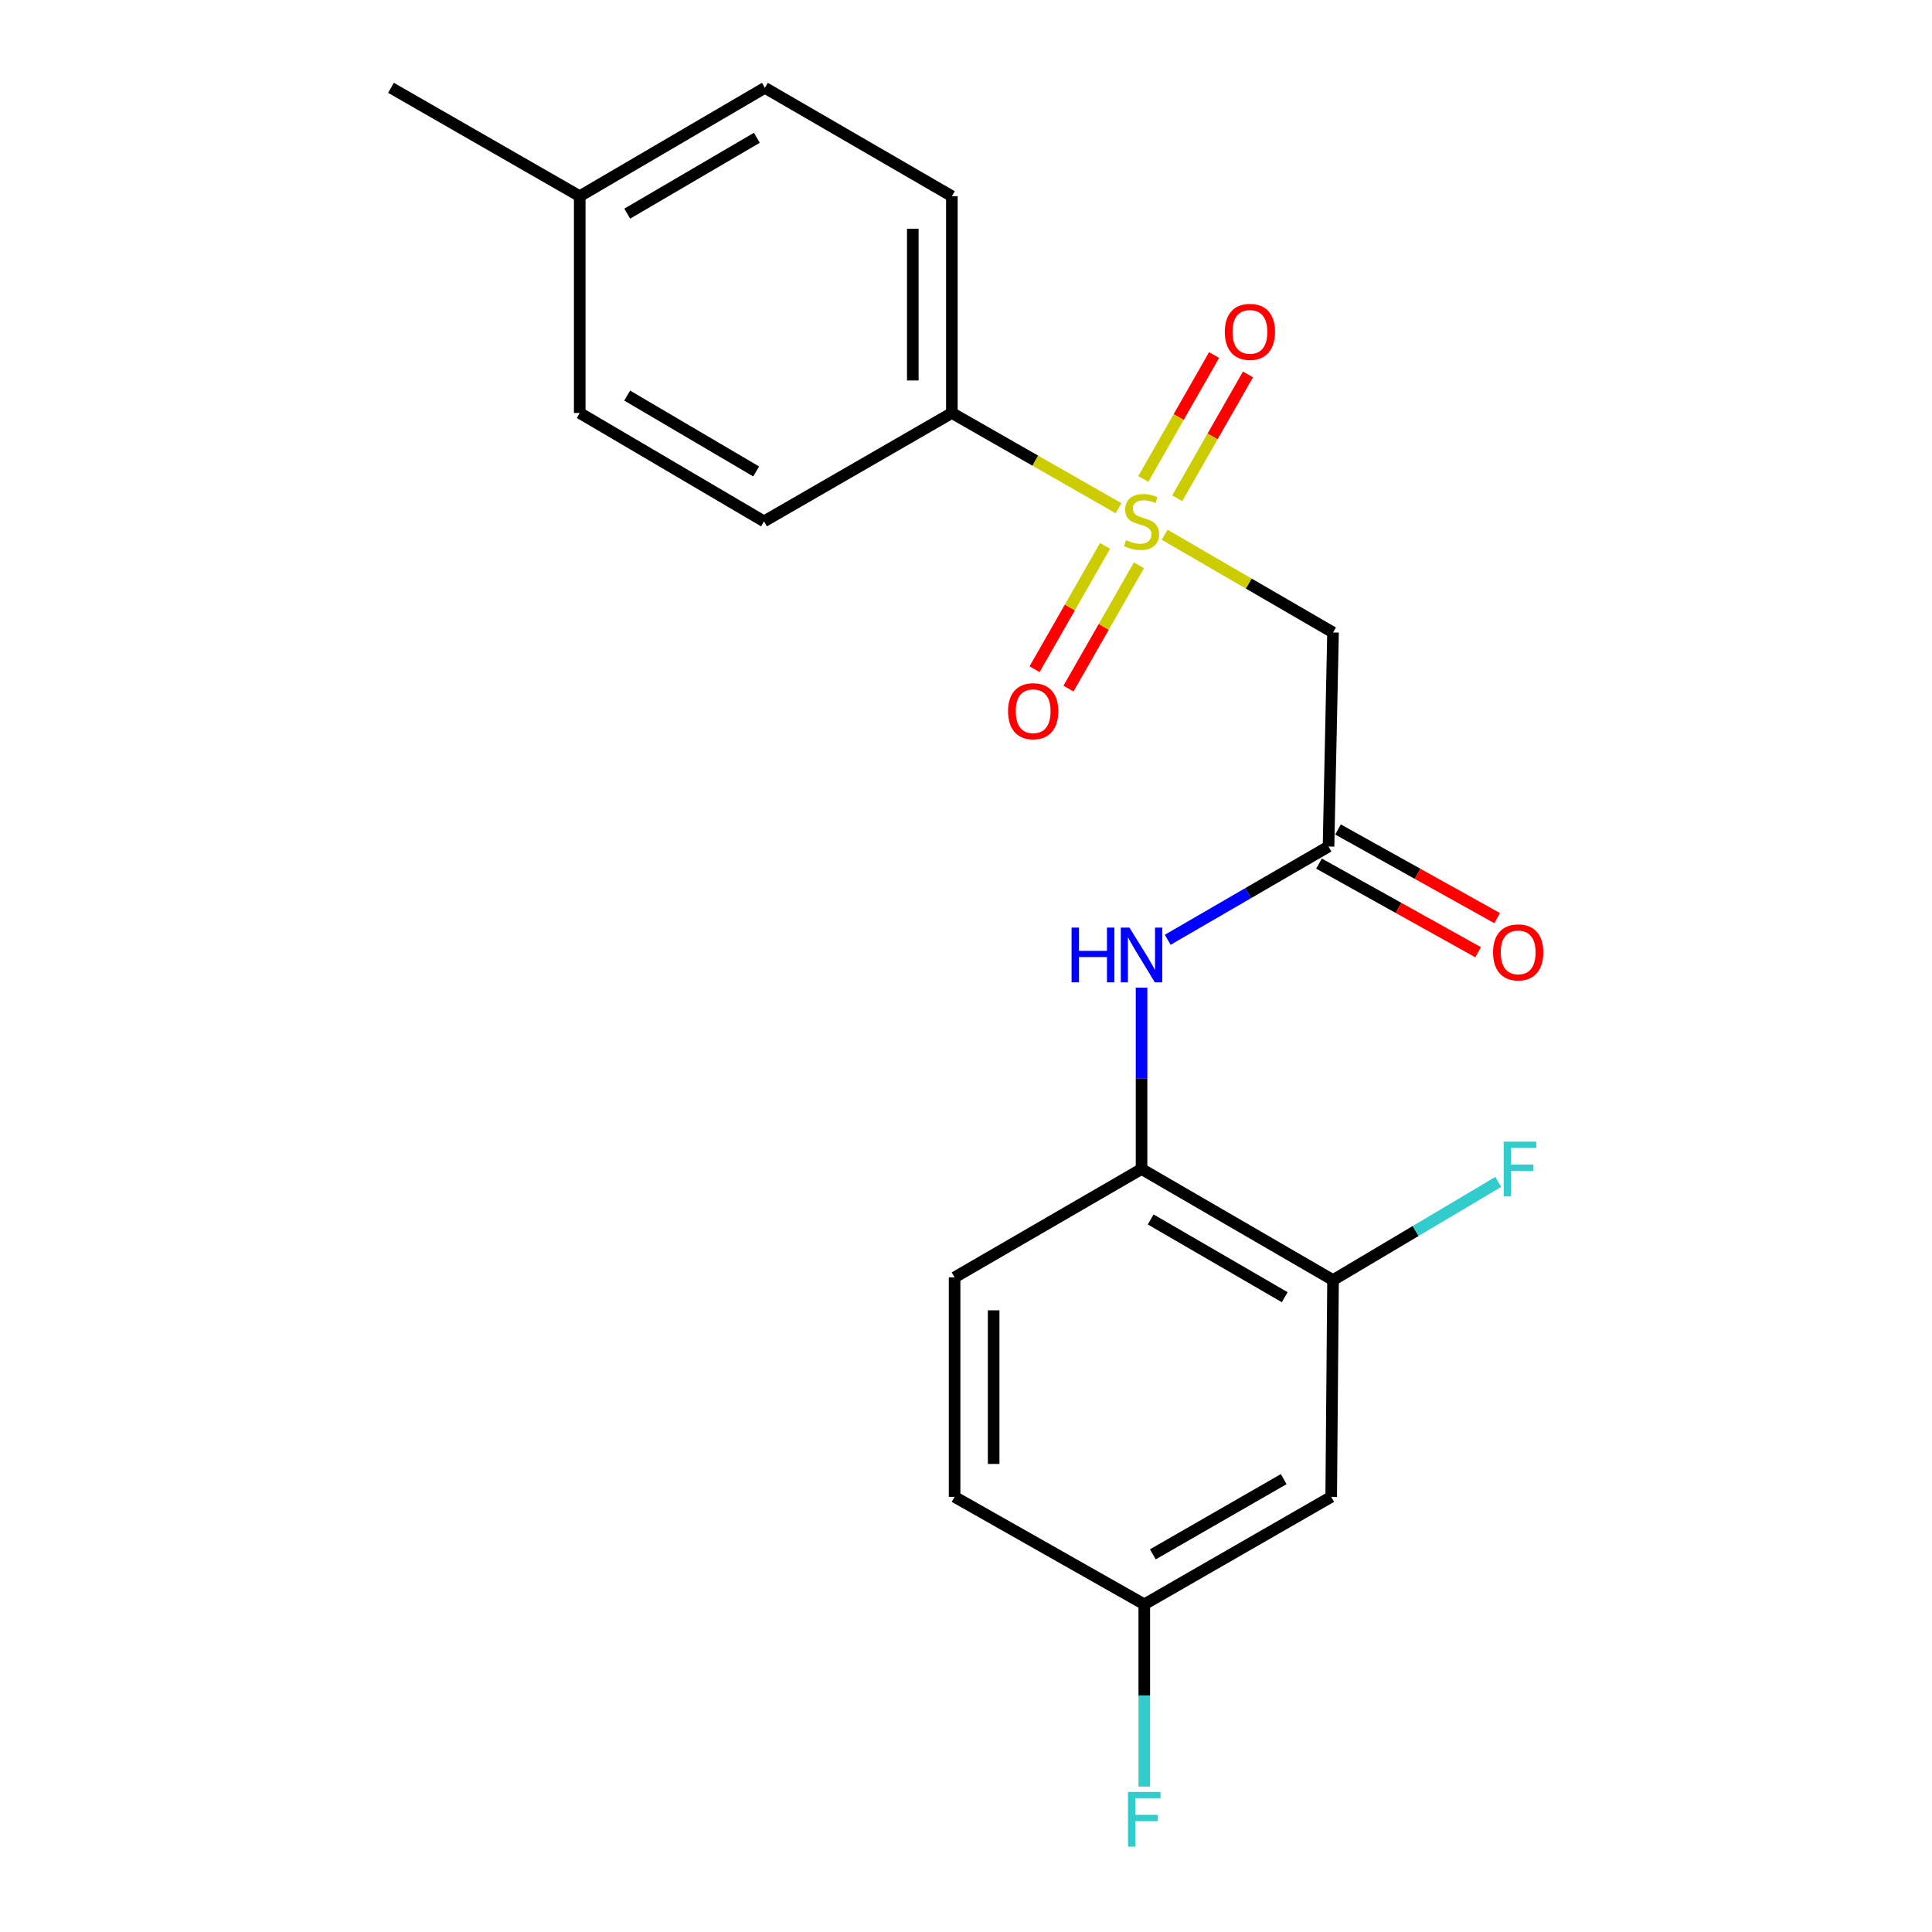 <?xml version='1.0' encoding='iso-8859-1'?>
<svg version='1.1' baseProfile='full'
              xmlns='http://www.w3.org/2000/svg'
                      xmlns:rdkit='http://www.rdkit.org/xml'
                      xmlns:xlink='http://www.w3.org/1999/xlink'
                  xml:space='preserve'
width='1000px' height='1000px' viewBox='0 0 1000 1000'>
<!-- END OF HEADER -->
<rect style='opacity:1.0;fill:#FFFFFF;stroke:none' width='1000' height='1000' x='0' y='0'> </rect>
<path class='bond-0' d='M 602.807,276.789 L 646.391,302.08' style='fill:none;fill-rule:evenodd;stroke:#CCCC00;stroke-width:6px;stroke-linecap:butt;stroke-linejoin:miter;stroke-opacity:1' />
<path class='bond-0' d='M 646.391,302.08 L 689.975,327.371' style='fill:none;fill-rule:evenodd;stroke:#000000;stroke-width:6px;stroke-linecap:butt;stroke-linejoin:miter;stroke-opacity:1' />
<path class='bond-4' d='M 578.956,263.055 L 535.819,238.407' style='fill:none;fill-rule:evenodd;stroke:#CCCC00;stroke-width:6px;stroke-linecap:butt;stroke-linejoin:miter;stroke-opacity:1' />
<path class='bond-4' d='M 535.819,238.407 L 492.683,213.76' style='fill:none;fill-rule:evenodd;stroke:#000000;stroke-width:6px;stroke-linecap:butt;stroke-linejoin:miter;stroke-opacity:1' />
<path class='bond-6' d='M 609.323,257.926 L 627.644,225.864' style='fill:none;fill-rule:evenodd;stroke:#CCCC00;stroke-width:6px;stroke-linecap:butt;stroke-linejoin:miter;stroke-opacity:1' />
<path class='bond-6' d='M 627.644,225.864 L 645.966,193.803' style='fill:none;fill-rule:evenodd;stroke:#FF0000;stroke-width:6px;stroke-linecap:butt;stroke-linejoin:miter;stroke-opacity:1' />
<path class='bond-6' d='M 591.771,247.896 L 610.092,215.835' style='fill:none;fill-rule:evenodd;stroke:#CCCC00;stroke-width:6px;stroke-linecap:butt;stroke-linejoin:miter;stroke-opacity:1' />
<path class='bond-6' d='M 610.092,215.835 L 628.414,183.773' style='fill:none;fill-rule:evenodd;stroke:#FF0000;stroke-width:6px;stroke-linecap:butt;stroke-linejoin:miter;stroke-opacity:1' />
<path class='bond-7' d='M 571.969,282.55 L 553.732,314.468' style='fill:none;fill-rule:evenodd;stroke:#CCCC00;stroke-width:6px;stroke-linecap:butt;stroke-linejoin:miter;stroke-opacity:1' />
<path class='bond-7' d='M 553.732,314.468 L 535.494,346.386' style='fill:none;fill-rule:evenodd;stroke:#FF0000;stroke-width:6px;stroke-linecap:butt;stroke-linejoin:miter;stroke-opacity:1' />
<path class='bond-7' d='M 589.521,292.579 L 571.284,324.497' style='fill:none;fill-rule:evenodd;stroke:#CCCC00;stroke-width:6px;stroke-linecap:butt;stroke-linejoin:miter;stroke-opacity:1' />
<path class='bond-7' d='M 571.284,324.497 L 553.047,356.415' style='fill:none;fill-rule:evenodd;stroke:#FF0000;stroke-width:6px;stroke-linecap:butt;stroke-linejoin:miter;stroke-opacity:1' />
<path class='bond-1' d='M 689.975,327.371 L 687.639,438.163' style='fill:none;fill-rule:evenodd;stroke:#000000;stroke-width:6px;stroke-linecap:butt;stroke-linejoin:miter;stroke-opacity:1' />
<path class='bond-2' d='M 687.639,438.163 L 646.019,462.298' style='fill:none;fill-rule:evenodd;stroke:#000000;stroke-width:6px;stroke-linecap:butt;stroke-linejoin:miter;stroke-opacity:1' />
<path class='bond-2' d='M 646.019,462.298 L 604.399,486.434' style='fill:none;fill-rule:evenodd;stroke:#0000FF;stroke-width:6px;stroke-linecap:butt;stroke-linejoin:miter;stroke-opacity:1' />
<path class='bond-9' d='M 682.718,446.993 L 723.898,469.94' style='fill:none;fill-rule:evenodd;stroke:#000000;stroke-width:6px;stroke-linecap:butt;stroke-linejoin:miter;stroke-opacity:1' />
<path class='bond-9' d='M 723.898,469.94 L 765.078,492.888' style='fill:none;fill-rule:evenodd;stroke:#FF0000;stroke-width:6px;stroke-linecap:butt;stroke-linejoin:miter;stroke-opacity:1' />
<path class='bond-9' d='M 692.559,429.334 L 733.739,452.282' style='fill:none;fill-rule:evenodd;stroke:#000000;stroke-width:6px;stroke-linecap:butt;stroke-linejoin:miter;stroke-opacity:1' />
<path class='bond-9' d='M 733.739,452.282 L 774.918,475.229' style='fill:none;fill-rule:evenodd;stroke:#FF0000;stroke-width:6px;stroke-linecap:butt;stroke-linejoin:miter;stroke-opacity:1' />
<path class='bond-3' d='M 590.863,511.213 L 590.863,558.145' style='fill:none;fill-rule:evenodd;stroke:#0000FF;stroke-width:6px;stroke-linecap:butt;stroke-linejoin:miter;stroke-opacity:1' />
<path class='bond-3' d='M 590.863,558.145 L 590.863,605.076' style='fill:none;fill-rule:evenodd;stroke:#000000;stroke-width:6px;stroke-linecap:butt;stroke-linejoin:miter;stroke-opacity:1' />
<path class='bond-5' d='M 590.863,605.076 L 689.975,662.567' style='fill:none;fill-rule:evenodd;stroke:#000000;stroke-width:6px;stroke-linecap:butt;stroke-linejoin:miter;stroke-opacity:1' />
<path class='bond-5' d='M 595.586,631.186 L 664.965,671.43' style='fill:none;fill-rule:evenodd;stroke:#000000;stroke-width:6px;stroke-linecap:butt;stroke-linejoin:miter;stroke-opacity:1' />
<path class='bond-10' d='M 590.863,605.076 L 494.098,661.174' style='fill:none;fill-rule:evenodd;stroke:#000000;stroke-width:6px;stroke-linecap:butt;stroke-linejoin:miter;stroke-opacity:1' />
<path class='bond-11' d='M 492.683,213.76 L 492.683,101.553' style='fill:none;fill-rule:evenodd;stroke:#000000;stroke-width:6px;stroke-linecap:butt;stroke-linejoin:miter;stroke-opacity:1' />
<path class='bond-11' d='M 472.467,196.929 L 472.467,118.384' style='fill:none;fill-rule:evenodd;stroke:#000000;stroke-width:6px;stroke-linecap:butt;stroke-linejoin:miter;stroke-opacity:1' />
<path class='bond-12' d='M 492.683,213.76 L 395.446,269.858' style='fill:none;fill-rule:evenodd;stroke:#000000;stroke-width:6px;stroke-linecap:butt;stroke-linejoin:miter;stroke-opacity:1' />
<path class='bond-8' d='M 689.975,662.567 L 689.031,774.774' style='fill:none;fill-rule:evenodd;stroke:#000000;stroke-width:6px;stroke-linecap:butt;stroke-linejoin:miter;stroke-opacity:1' />
<path class='bond-14' d='M 689.975,662.567 L 732.74,637.158' style='fill:none;fill-rule:evenodd;stroke:#000000;stroke-width:6px;stroke-linecap:butt;stroke-linejoin:miter;stroke-opacity:1' />
<path class='bond-14' d='M 732.74,637.158 L 775.506,611.75' style='fill:none;fill-rule:evenodd;stroke:#33CCCC;stroke-width:6px;stroke-linecap:butt;stroke-linejoin:miter;stroke-opacity:1' />
<path class='bond-22' d='M 689.031,774.774 L 592.278,830.4' style='fill:none;fill-rule:evenodd;stroke:#000000;stroke-width:6px;stroke-linecap:butt;stroke-linejoin:miter;stroke-opacity:1' />
<path class='bond-22' d='M 664.442,765.592 L 596.715,804.531' style='fill:none;fill-rule:evenodd;stroke:#000000;stroke-width:6px;stroke-linecap:butt;stroke-linejoin:miter;stroke-opacity:1' />
<path class='bond-15' d='M 494.098,661.174 L 494.098,774.774' style='fill:none;fill-rule:evenodd;stroke:#000000;stroke-width:6px;stroke-linecap:butt;stroke-linejoin:miter;stroke-opacity:1' />
<path class='bond-15' d='M 514.313,678.214 L 514.313,757.734' style='fill:none;fill-rule:evenodd;stroke:#000000;stroke-width:6px;stroke-linecap:butt;stroke-linejoin:miter;stroke-opacity:1' />
<path class='bond-17' d='M 492.683,101.553 L 395.906,45.455' style='fill:none;fill-rule:evenodd;stroke:#000000;stroke-width:6px;stroke-linecap:butt;stroke-linejoin:miter;stroke-opacity:1' />
<path class='bond-16' d='M 395.446,269.858 L 300.063,213.76' style='fill:none;fill-rule:evenodd;stroke:#000000;stroke-width:6px;stroke-linecap:butt;stroke-linejoin:miter;stroke-opacity:1' />
<path class='bond-16' d='M 391.387,244.018 L 324.618,204.749' style='fill:none;fill-rule:evenodd;stroke:#000000;stroke-width:6px;stroke-linecap:butt;stroke-linejoin:miter;stroke-opacity:1' />
<path class='bond-13' d='M 592.278,830.4 L 494.098,774.774' style='fill:none;fill-rule:evenodd;stroke:#000000;stroke-width:6px;stroke-linecap:butt;stroke-linejoin:miter;stroke-opacity:1' />
<path class='bond-18' d='M 592.278,830.4 L 592.278,877.567' style='fill:none;fill-rule:evenodd;stroke:#000000;stroke-width:6px;stroke-linecap:butt;stroke-linejoin:miter;stroke-opacity:1' />
<path class='bond-18' d='M 592.278,877.567 L 592.278,924.733' style='fill:none;fill-rule:evenodd;stroke:#33CCCC;stroke-width:6px;stroke-linecap:butt;stroke-linejoin:miter;stroke-opacity:1' />
<path class='bond-19' d='M 300.063,213.76 L 300.063,101.553' style='fill:none;fill-rule:evenodd;stroke:#000000;stroke-width:6px;stroke-linecap:butt;stroke-linejoin:miter;stroke-opacity:1' />
<path class='bond-21' d='M 395.906,45.455 L 300.063,101.553' style='fill:none;fill-rule:evenodd;stroke:#000000;stroke-width:6px;stroke-linecap:butt;stroke-linejoin:miter;stroke-opacity:1' />
<path class='bond-21' d='M 391.742,71.316 L 324.651,110.585' style='fill:none;fill-rule:evenodd;stroke:#000000;stroke-width:6px;stroke-linecap:butt;stroke-linejoin:miter;stroke-opacity:1' />
<path class='bond-20' d='M 300.063,101.553 L 202.377,45.455' style='fill:none;fill-rule:evenodd;stroke:#000000;stroke-width:6px;stroke-linecap:butt;stroke-linejoin:miter;stroke-opacity:1' />
<path  class='atom-0' d='M 582.863 279.578
Q 583.183 279.698, 584.503 280.258
Q 585.823 280.818, 587.263 281.178
Q 588.743 281.498, 590.183 281.498
Q 592.863 281.498, 594.423 280.218
Q 595.983 278.898, 595.983 276.618
Q 595.983 275.058, 595.183 274.098
Q 594.423 273.138, 593.223 272.618
Q 592.023 272.098, 590.023 271.498
Q 587.503 270.738, 585.983 270.018
Q 584.503 269.298, 583.423 267.778
Q 582.383 266.258, 582.383 263.698
Q 582.383 260.138, 584.783 257.938
Q 587.223 255.738, 592.023 255.738
Q 595.303 255.738, 599.023 257.298
L 598.103 260.378
Q 594.703 258.978, 592.143 258.978
Q 589.383 258.978, 587.863 260.138
Q 586.343 261.258, 586.383 263.218
Q 586.383 264.738, 587.143 265.658
Q 587.943 266.578, 589.063 267.098
Q 590.223 267.618, 592.143 268.218
Q 594.703 269.018, 596.223 269.818
Q 597.743 270.618, 598.823 272.258
Q 599.943 273.858, 599.943 276.618
Q 599.943 280.538, 597.303 282.658
Q 594.703 284.738, 590.343 284.738
Q 587.823 284.738, 585.903 284.178
Q 584.023 283.658, 581.783 282.738
L 582.863 279.578
' fill='#CCCC00'/>
<path  class='atom-3' d='M 554.643 480.124
L 558.483 480.124
L 558.483 492.164
L 572.963 492.164
L 572.963 480.124
L 576.803 480.124
L 576.803 508.444
L 572.963 508.444
L 572.963 495.364
L 558.483 495.364
L 558.483 508.444
L 554.643 508.444
L 554.643 480.124
' fill='#0000FF'/>
<path  class='atom-3' d='M 584.603 480.124
L 593.883 495.124
Q 594.803 496.604, 596.283 499.284
Q 597.763 501.964, 597.843 502.124
L 597.843 480.124
L 601.603 480.124
L 601.603 508.444
L 597.723 508.444
L 587.763 492.044
Q 586.603 490.124, 585.363 487.924
Q 584.163 485.724, 583.803 485.044
L 583.803 508.444
L 580.123 508.444
L 580.123 480.124
L 584.603 480.124
' fill='#0000FF'/>
<path  class='atom-7' d='M 633.961 171.769
Q 633.961 164.969, 637.321 161.169
Q 640.681 157.369, 646.961 157.369
Q 653.241 157.369, 656.601 161.169
Q 659.961 164.969, 659.961 171.769
Q 659.961 178.649, 656.561 182.569
Q 653.161 186.449, 646.961 186.449
Q 640.721 186.449, 637.321 182.569
Q 633.961 178.689, 633.961 171.769
M 646.961 183.249
Q 651.281 183.249, 653.601 180.369
Q 655.961 177.449, 655.961 171.769
Q 655.961 166.209, 653.601 163.409
Q 651.281 160.569, 646.961 160.569
Q 642.641 160.569, 640.281 163.369
Q 637.961 166.169, 637.961 171.769
Q 637.961 177.489, 640.281 180.369
Q 642.641 183.249, 646.961 183.249
' fill='#FF0000'/>
<path  class='atom-8' d='M 521.765 368.118
Q 521.765 361.318, 525.125 357.518
Q 528.485 353.718, 534.765 353.718
Q 541.045 353.718, 544.405 357.518
Q 547.765 361.318, 547.765 368.118
Q 547.765 374.998, 544.365 378.918
Q 540.965 382.798, 534.765 382.798
Q 528.525 382.798, 525.125 378.918
Q 521.765 375.038, 521.765 368.118
M 534.765 379.598
Q 539.085 379.598, 541.405 376.718
Q 543.765 373.798, 543.765 368.118
Q 543.765 362.558, 541.405 359.758
Q 539.085 356.918, 534.765 356.918
Q 530.445 356.918, 528.085 359.718
Q 525.765 362.518, 525.765 368.118
Q 525.765 373.838, 528.085 376.718
Q 530.445 379.598, 534.765 379.598
' fill='#FF0000'/>
<path  class='atom-10' d='M 772.807 492.949
Q 772.807 486.149, 776.167 482.349
Q 779.527 478.549, 785.807 478.549
Q 792.087 478.549, 795.447 482.349
Q 798.807 486.149, 798.807 492.949
Q 798.807 499.829, 795.407 503.749
Q 792.007 507.629, 785.807 507.629
Q 779.567 507.629, 776.167 503.749
Q 772.807 499.869, 772.807 492.949
M 785.807 504.429
Q 790.127 504.429, 792.447 501.549
Q 794.807 498.629, 794.807 492.949
Q 794.807 487.389, 792.447 484.589
Q 790.127 481.749, 785.807 481.749
Q 781.487 481.749, 779.127 484.549
Q 776.807 487.349, 776.807 492.949
Q 776.807 498.669, 779.127 501.549
Q 781.487 504.429, 785.807 504.429
' fill='#FF0000'/>
<path  class='atom-15' d='M 778.32 590.916
L 795.16 590.916
L 795.16 594.156
L 782.12 594.156
L 782.12 602.756
L 793.72 602.756
L 793.72 606.036
L 782.12 606.036
L 782.12 619.236
L 778.32 619.236
L 778.32 590.916
' fill='#33CCCC'/>
<path  class='atom-19' d='M 583.858 927.515
L 600.698 927.515
L 600.698 930.755
L 587.658 930.755
L 587.658 939.355
L 599.258 939.355
L 599.258 942.635
L 587.658 942.635
L 587.658 955.835
L 583.858 955.835
L 583.858 927.515
' fill='#33CCCC'/>
</svg>
